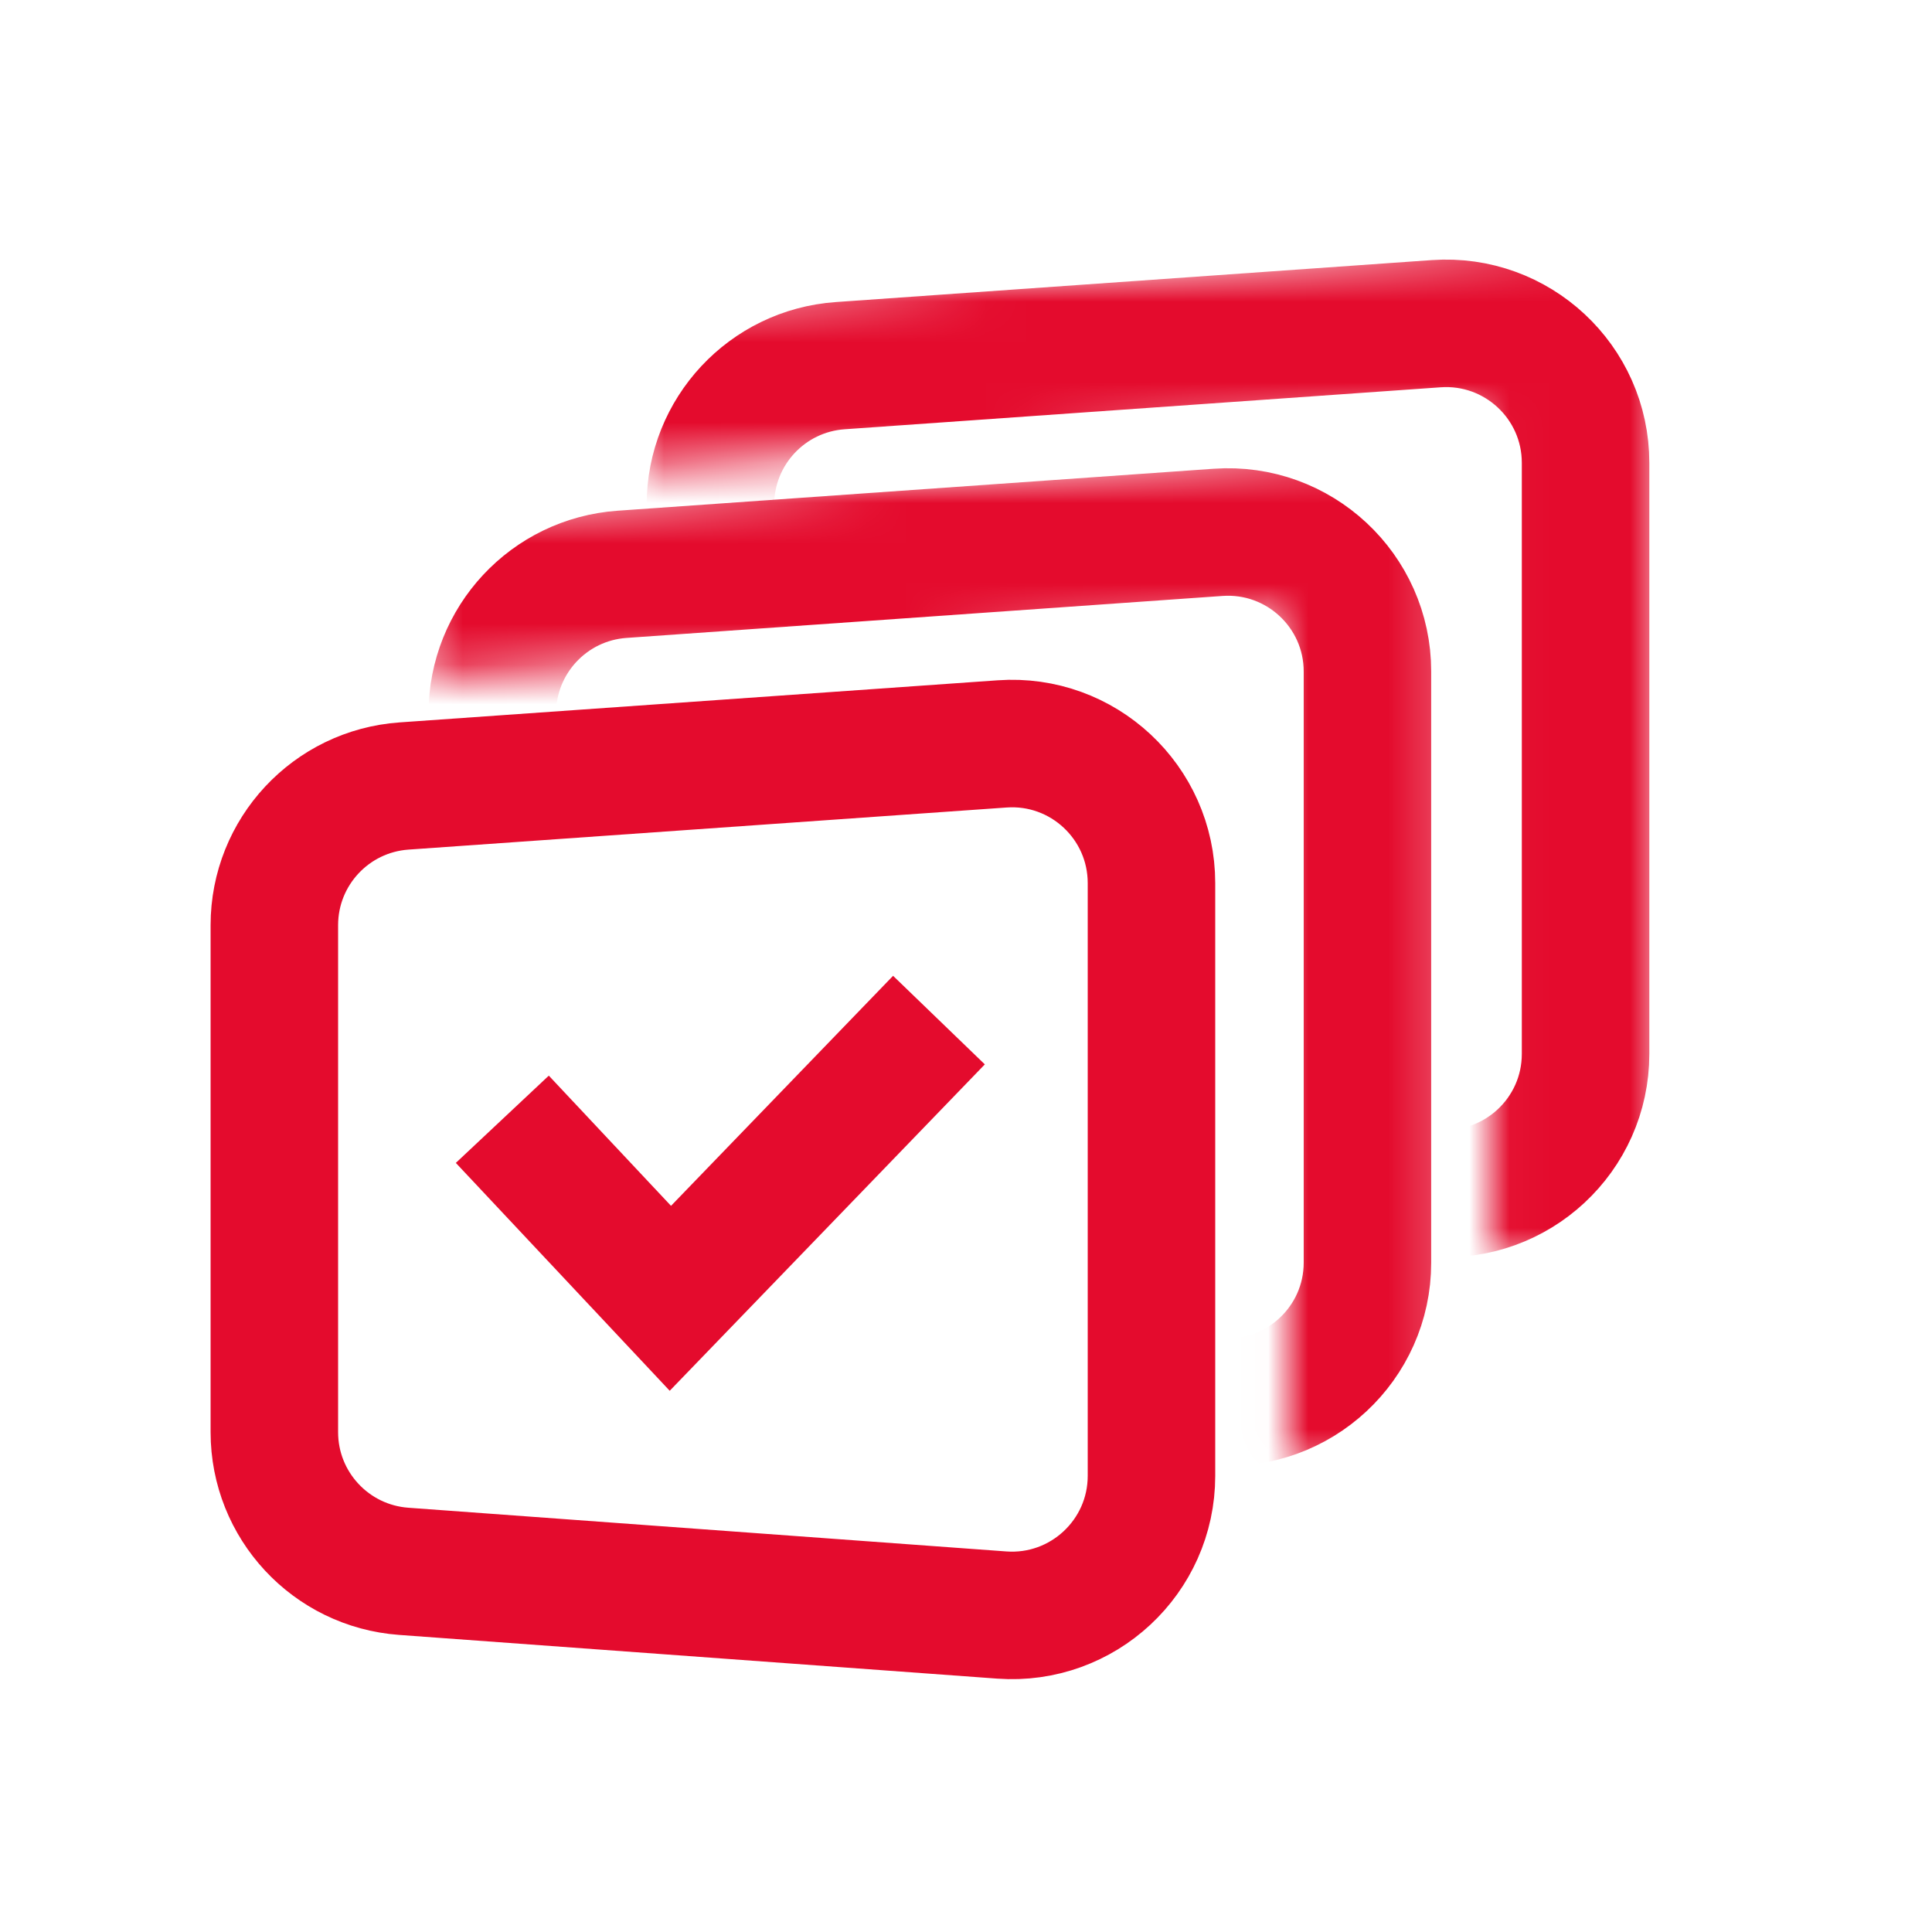 <svg width="48" height="48" viewBox="0 0 48 48" fill="none" xmlns="http://www.w3.org/2000/svg">
<path d="M6.816 22.986C6.816 21.166 8.223 19.656 10.039 19.528L24.898 18.482C26.903 18.34 28.608 19.929 28.608 21.94V36.667C28.608 38.681 26.897 40.271 24.889 40.125L10.03 39.039C8.218 38.906 6.816 37.398 6.816 35.581V22.986Z" stroke="#E40B2D" stroke-width="3.168" stroke-miterlimit="10"/>
<path d="M12.48 27.808L16.655 32.256L23.328 25.344" stroke="#E40B2D" stroke-width="3.168" stroke-miterlimit="10"/>
<mask id="mask0_726_86" style="mask-type:alpha" maskUnits="userSpaceOnUse" x="10" y="11" width="26" height="26">
<path d="M35.821 36.733L31.988 36.452V15.342L10.42 16.856V12.797L35.821 11.04V36.733Z" fill="#ACACAC"/>
</mask>
<g mask="url(#mask0_726_86)">
<path d="M12.231 17.727C12.231 15.907 13.638 14.397 15.454 14.269L30.264 13.226C32.269 13.085 33.974 14.673 33.974 16.684V31.368C33.974 33.382 32.263 34.972 30.254 34.825L15.445 33.742C13.633 33.61 12.231 32.101 12.231 30.285V17.727Z" stroke="#E40B2D" stroke-width="3.168" stroke-miterlimit="10"/>
</g>
<mask id="mask1_726_86" style="mask-type:alpha" maskUnits="userSpaceOnUse" x="15" y="5" width="27" height="27">
<path d="M41.24 31.549L37.023 31.24V10.159L15.84 11.646V7.613L41.24 5.856V31.549Z" fill="#ACACAC"/>
</mask>
<g mask="url(#mask1_726_86)">
<path d="M17.65 12.543C17.65 10.723 19.058 9.213 20.873 9.085L35.683 8.042C37.689 7.901 39.393 9.489 39.393 11.5V26.184C39.393 28.198 37.683 29.788 35.674 29.641L20.864 28.558C19.053 28.426 17.65 26.918 17.65 25.101V12.543Z" stroke="#E40B2D" stroke-width="3.168" stroke-miterlimit="10"/>
</g>
</svg>
